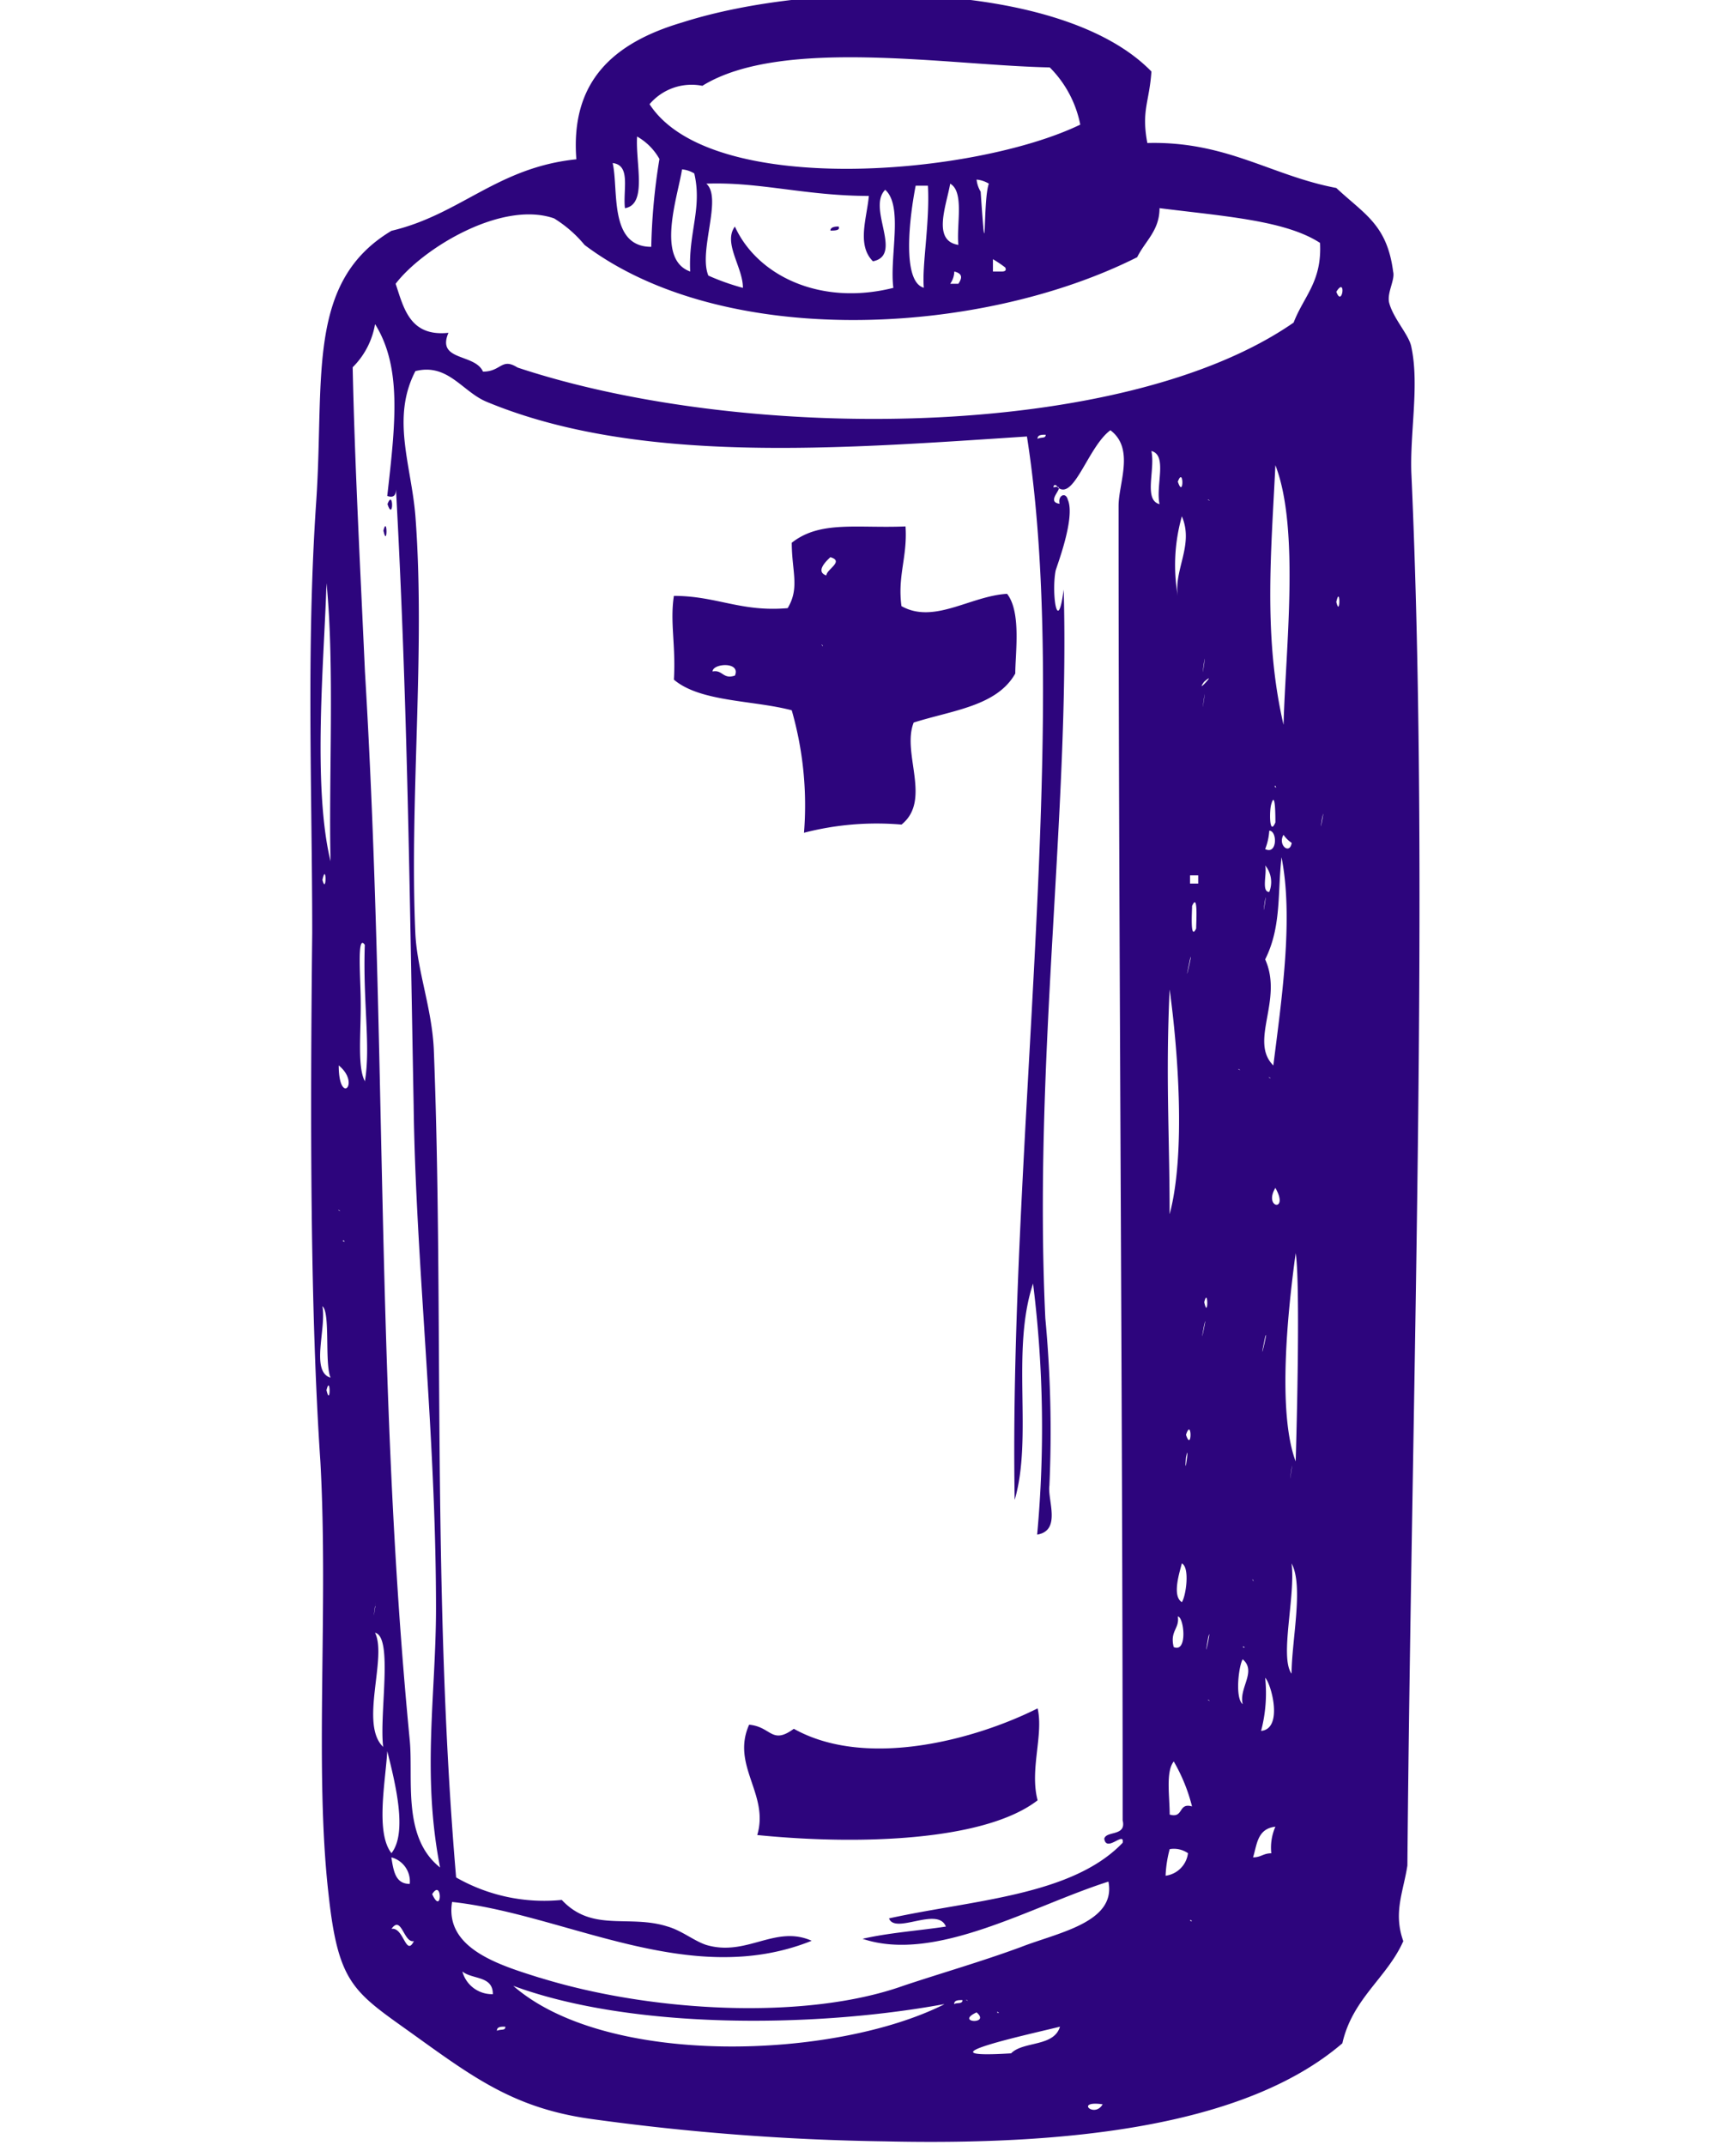 <?xml version="1.0" encoding="UTF-8"?>
<svg xmlns="http://www.w3.org/2000/svg" width="85" height="105" viewBox="0 0 85 105"><defs><style>
      .battery-cls-1 {
        fill: #2d057d;
        fill-rule: evenodd;
      }
    </style></defs><path class="battery-cls-1" d="M69.11,23.277c0.9,20.181,0,44.858-.2,68.037-0.2,1.3-.7,2.3-0.2,3.7-0.8,1.8-2.487,2.8-2.984,5-4.775,4.1-13.529,5-22.382,4.8a116.705,116.705,0,0,1-14.424-1.1c-3.581-.5-5.571-1.9-8.356-3.9-3.183-2.3-3.979-2.5-4.477-7.093-0.7-6.094,0-13.987-.4-21.18-0.5-7.393-.5-16.685-0.4-25.876,0-6.894-.3-13.887.2-21.18,0.4-5.994-.5-10.69,3.681-13.188,3.382-.8,5.173-3.1,9.052-3.5C27.926,3.995,30.015,2.1,33.4,1.1,39.963-1,52-1,56.377,3.5c-0.1,1.5-.5,1.9-0.2,3.5,3.88-.1,6.068,1.6,9.251,2.2,1.393,1.3,2.487,1.8,2.785,4.1,0.1,0.4-.3,1-0.2,1.5,0.2,0.8.995,1.6,1.094,2.2C69.508,18.881,69.01,21.279,69.11,23.277ZM16.785,60.742C16.984,60.842,16.785,60.642,16.785,60.742Zm-0.2-1.5C16.785,59.343,16.487,59.144,16.586,59.243Zm-0.6,8.792C16.188,68.935,16.188,67.236,15.989,68.035Zm0.2-.6c-0.3-.7,0-3.2-0.4-3.5C15.989,65.038,15.193,67.136,16.188,67.436Zm-0.4-24.378C15.989,43.858,15.989,42.159,15.79,43.058Zm0.2-14.487c-0.1,3.5-.7,9.891.2,13.588C16.089,38.163,16.387,32.568,15.989,28.572Zm0.6,29.972h0Zm0-6.394C16.586,54.148,17.68,53.049,16.586,52.15ZM63.24,81.922c0-1.6.6-4.3,0-5.395C63.439,78.126,62.644,81.123,63.24,81.922Zm0-9.991C63.34,71.132,63.042,73.231,63.24,71.932Zm0.2-.4c0.1-3.3.2-8.992,0-10.191C63.042,64.239,62.544,69.134,63.439,71.532ZM61.947,41.56c0.6,0.3.6-.9,0.2-0.9A2.927,2.927,0,0,1,61.947,41.56Zm0.4,10.59c0.4-3.2.995-7.193,0.4-10.19-0.2,1.8,0,3.4-.8,5C62.843,48.953,61.151,50.951,62.345,52.15Zm-0.2.6C62.345,52.849,62.047,52.65,62.146,52.75Zm-0.2,29.373a7.273,7.273,0,0,1-.2,2.6C62.843,84.62,62.246,82.422,61.947,82.122Zm0-16.685C61.549,67.336,62.146,64.838,61.947,65.438Zm0-21.28C62.047,43.258,61.748,45.356,61.947,44.157Zm0.2-.5a1.287,1.287,0,0,0-.2-1.3C62.047,42.759,61.748,43.658,62.146,43.658Zm0.3-3.4c0-.3,0-1.6-0.2-0.9C62.146,39.662,62.146,40.96,62.445,40.261Zm0-1.8C62.345,38.463,62.544,38.663,62.445,38.463Zm0.4-3c0.1-3.7.8-9.591-.4-12.688C62.246,26.973,61.848,31.169,62.843,35.466Zm0,5.4c-0.3.5,0.3,1,.4,0.4A1.505,1.505,0,0,1,62.843,40.861Zm-0.4,17.284C61.848,59.144,63.141,59.343,62.445,58.145Zm-0.2,32.57a2.557,2.557,0,0,1,.2-1.3c-0.9.1-.9,0.9-1.094,1.5C61.748,90.914,61.848,90.714,62.246,90.714Zm-0.9-13.388C61.251,77.227,61.45,77.527,61.35,77.327Zm-0.5,6.094c-0.2-.8.7-1.6,0-2.2C60.654,81.523,60.455,83.121,60.853,83.421Zm0-2.8C61.052,80.724,60.853,80.524,60.853,80.624Zm-0.2-28.274C60.853,52.45,60.555,52.25,60.654,52.35ZM59.162,83.221C59.361,83.321,59.062,83.121,59.162,83.221Zm0-58.746C59.361,24.576,59.062,24.376,59.162,24.476Zm0,58.246,0.009,0.009h0Zm0-3,0,0,0,0h0Zm0,0.4C58.864,81.823,59.361,79.425,59.162,80.124Zm-0.2-16.385C59.162,64.638,59.162,62.94,58.963,63.739Zm0-29.573C59.062,33.367,58.764,35.466,58.963,34.167Zm0,30.672C58.665,66.437,59.162,64.039,58.963,64.838Zm0-31.471C58.466,34.067,59.659,32.768,58.963,33.367Zm0-.9C59.062,31.569,58.764,33.767,58.963,32.468Zm-1.094-7.193a8.753,8.753,0,0,0-.2,3.9C57.471,27.873,58.466,26.674,57.869,25.275Zm-0.2-1.7C57.968,24.476,57.968,22.777,57.67,23.577Zm0,55.549c0.1,0.6-.4.7-0.2,1.5C58.167,80.923,57.968,79.125,57.67,79.125Zm0.2-2.6c-0.1.4-.5,1.6,0,1.9C58.068,78.126,58.267,76.727,57.869,76.527Zm-0.6-28.074c-0.2,4.3,0,7.093,0,10.99C58.068,56.446,57.67,51.351,57.272,48.453Zm0.8,22.879C57.968,72.631,58.267,70.433,58.068,71.332Zm0-1.1C58.366,71.132,58.366,69.334,58.068,70.233Zm0.2-23.278C57.869,48.853,58.466,46.256,58.267,46.955Zm0-3.7h0.4v-0.4h-0.4v0.4Zm0.3,2.2c0-.3.1-1.8-0.2-1.1C58.366,44.657,58.267,46.056,58.565,45.456ZM57.471,86.219c-0.4.5-.2,1.7-0.2,2.6,0.7,0.2.4-.6,1.094-0.4A8.5,8.5,0,0,0,57.471,86.219Zm0.8,7.793C58.466,94.111,58.267,93.911,58.267,94.011Zm-0.1-3.3a1.205,1.205,0,0,0-.9-0.2,5.869,5.869,0,0,0-.2,1.3A1.269,1.269,0,0,0,58.167,90.714ZM56.775,24.676c-0.2-.9.4-2.4-0.4-2.6C56.576,22.977,55.979,24.476,56.775,24.676ZM53.989,103C52.6,102.8,53.591,103.7,53.989,103Zm-4.476-2.5c0.6-.6,2.089-0.3,2.387-1.3C50.706,99.506,44.638,100.805,49.513,100.505Zm-0.7-2C49.015,98.607,48.816,98.407,48.816,98.507Zm-0.995,0C46.727,99.007,48.518,99.107,47.822,98.507Zm-0.5-.6C47.523,98.008,47.225,97.808,47.324,97.908Zm-0.2,0c-0.2,0-.4,0-0.4.2C46.827,98.008,47.125,98.107,47.125,97.908Zm-0.9.2c-6.565,1.2-15.419,1.2-21.089-.9C29.717,101.205,40.858,100.805,46.23,98.107Zm-21.487,1.1c-0.2,0-.4,0-0.4.2C24.544,99.306,24.743,99.406,24.743,99.207Zm-0.6-1.6c0-.9-0.995-0.7-1.492-1.1A1.5,1.5,0,0,0,24.146,97.608Zm2.288-.8c5.471,1.7,13.031,2.1,17.806.4,1.791-.6,3.88-1.2,5.77-1.9,1.791-.7,4.675-1.2,4.277-3.2-3.78,1.2-8.455,4-12.037,2.8,1.293-.3,2.785-0.4,4.079-0.6-0.4-1-2.487.4-2.785-.4,4.079-.9,8.953-1.1,11.44-3.7,0.1-.6-0.8.5-0.9-0.2,0.1-.4,1.094-0.1.9-0.9,0-20.881-.2-43.16-0.2-64.34,0-1.1.8-2.8-.4-3.7-1.063.777-1.751,3.337-2.52,2.839,0-.039-0.019-0.062-0.078-0.066-0.029-.089-0.188-0.158-0.188.024a0.613,0.613,0,0,1,.188-0.024,0.091,0.091,0,0,1,.011.024,0.467,0.467,0,0,0,.067.042c-0.016.184-.551,0.684,0.033,0.758-0.1-.4.3-0.6,0.4-0.2,0.4,0.9-.6,3.4-0.6,3.5-0.2,1.1.1,3.2,0.4,0.9,0.3,10.89-1.492,23.079-.9,35.667a59.2,59.2,0,0,1,.2,8.192c-0.1.7,0.6,2.2-.6,2.4a57.024,57.024,0,0,0-.2-12.289c-1.094,3.3,0,7.493-.9,10.59-0.3-16.984,2.785-38.165.6-52.052-9.152.6-19,1.4-26.461-1.7-1.194-.5-1.89-1.9-3.482-1.5-1.194,2.3-.2,4.6,0,7.093,0.5,6.594-.3,13.887,0,20.481,0.1,1.8.8,3.6,0.9,5.595,0.5,12.688-.1,26.575,1.094,40.562a8.683,8.683,0,0,0,5.173,1.1c1.492,1.6,3.283.7,5.173,1.3,0.7,0.2,1.293.7,1.89,0.9,1.99,0.6,3.382-1,5.173-.2-5.969,2.4-12.037-1.3-17.607-1.9C21.759,95.41,24.544,96.209,26.434,96.809ZM51.4,31.369h0ZM51.2,21.279c-0.2,0-.4,0-0.4.2C51,21.379,51.2,21.478,51.2,21.279ZM21.162,92.713C21.659,93.811,21.659,91.913,21.162,92.713Zm-0.9,2.3c-0.5.1-.6-1.3-1.094-0.6C19.769,94.311,19.869,95.81,20.267,95.01Zm-0.2-2.8a1.215,1.215,0,0,0-.9-1.3C19.272,91.614,19.371,92.213,20.068,92.213Zm-0.9-1.5c0.8-1,.2-3.4-0.2-5C18.874,87.218,18.377,89.715,19.172,90.714Zm-0.4-5.2c-0.2-1.6.5-5.395-.4-5.595C18.973,81.123,17.581,84.42,18.775,85.519Zm-0.4-6.894C18.476,77.826,18.178,79.924,18.377,78.626Zm-0.5-25.676c0.3-1.7-.1-3.9,0-6.694-0.4-.6-0.2,1.7-0.2,2.8C17.68,50.552,17.481,52.25,17.879,52.949Zm0.5-37.066a3.889,3.889,0,0,1-1.094,2.1c0.1,4.8.4,10.39,0.6,14.886,1.094,18.183.5,34.768,2.188,52.252,0.2,1.9-.4,4.8,1.492,6.294-0.9-4.6-.2-8.492-0.2-12.688,0-8.592-.995-16.984-1.094-24.577-0.2-10.595-.3-19.847-0.866-30.2,0,0.257-.08.448-0.427,0.331C19.371,20.679,19.67,17.982,18.377,15.884Zm12.236-5.695c-0.1-.9.3-2.1-0.6-2.2,0.3,1.3-.2,4.1,1.89,4.1a29.955,29.955,0,0,1,.4-4.3,2.9,2.9,0,0,0-1.094-1.1C31.11,7.991,31.706,9.989,30.612,10.189ZM51.4,3.3c-4.974-.1-13.131-1.5-17.01.9a2.7,2.7,0,0,0-2.586.9c2.984,4.6,15.916,3.5,21.089,1A5.458,5.458,0,0,0,51.4,3.3ZM33.994,8.49a1.409,1.409,0,0,0-.6-0.2c-0.2,1.3-1.293,4.4.4,5C33.7,11.388,34.392,10.189,33.994,8.49Zm1.989,2.6c1.094,2.4,4.178,3.9,7.759,3-0.2-1.5.5-4-.4-4.8-0.9.9,0.9,3.2-.6,3.5-0.8-.8-0.3-2.1-0.2-3.2-3.084,0-5.372-.7-7.958-0.6,0.8,0.7-.4,3.3.1,4.5a11.423,11.423,0,0,0,1.691.6C36.382,13.086,35.387,11.887,35.984,11.088Zm9.251,3c-0.1-1.1.3-3.2,0.2-5h-0.6C44.539,10.589,44.141,13.786,45.235,14.085Zm1.691-2.1c-0.1-1,.3-2.6-0.4-3C46.33,10.089,45.633,11.787,46.926,11.987Zm-0.4,1.9h0.4c0.2-.3.2-0.5-0.2-0.6A1.074,1.074,0,0,1,46.528,13.885Zm1.492-4.5c0.3,4.4.1,0.4,0.4-.4a1.41,1.41,0,0,0-.6-0.2A1.424,1.424,0,0,0,48.021,9.39Zm0.6,3.3v0.6h0.4c0.1,0,.3,0,0.2-0.2A6.093,6.093,0,0,0,48.617,12.687Zm8.157-2.5c0,1.1-.7,1.6-1.094,2.4-7.759,3.9-20.293,4.5-27.057-.6a6.078,6.078,0,0,0-1.492-1.3c-2.586-.9-6.466,1.5-7.759,3.2,0.4,1.2.7,2.6,2.586,2.4-0.6,1.4,1.293,1,1.691,1.9,0.9,0,.9-0.7,1.691-0.2,11.141,3.7,29.644,3.6,38-2.2,0.5-1.3,1.393-2,1.293-3.9C62.942,10.788,59.958,10.589,56.775,10.189Zm7.958,29.872C64.534,41.26,64.932,39.162,64.733,40.061Zm0.7-10.59C65.628,30.27,65.628,28.572,65.429,29.471Zm0-15.186C65.727,15.084,65.926,13.486,65.429,14.285Zm-24.372-3.2c0.1,0.2-.2.2-0.4,0.2C40.659,11.088,40.958,11.088,41.057,11.088ZM18.973,24.676C19.272,23.876,19.272,25.575,18.973,24.676Zm-0.2,1.3C18.973,25.175,18.973,26.873,18.775,25.974ZM36.68,84.42c1.094,0.1,1.094,1,2.188.2,3.581,2,8.953.5,11.937-1,0.3,1.3-.4,3,0,4.5-2.586,2-8.754,2.2-13.728,1.7C37.675,87.817,35.785,86.418,36.68,84.42Zm7.461-44.059a14.22,14.22,0,0,0-4.775.4,16.863,16.863,0,0,0-.6-5.994c-1.89-.5-4.477-0.4-5.77-1.5,0.1-1.7-.2-2.8,0-4.1,2.089,0,3.283.8,5.571,0.6,0.6-1,.2-1.8.2-3.2,1.393-1.1,3.183-.7,5.571-0.8,0.1,1.5-.4,2.4-0.2,3.9,1.592,0.9,3.382-.5,5.173-0.6,0.7,0.9.4,2.9,0.4,3.9-0.9,1.6-3.084,1.8-4.974,2.4C44.141,36.864,45.633,39.162,44.141,40.361ZM34.89,32.868c0.5-.1.5,0.4,1.094,0.2C36.282,32.368,34.89,32.468,34.89,32.868Zm5.372-1.3C40.162,31.469,40.361,31.769,40.261,31.569Zm0.4-4.3c-0.1.1-.8,0.7-0.2,0.9C40.46,27.873,41.356,27.473,40.659,27.273Z"></path></svg>